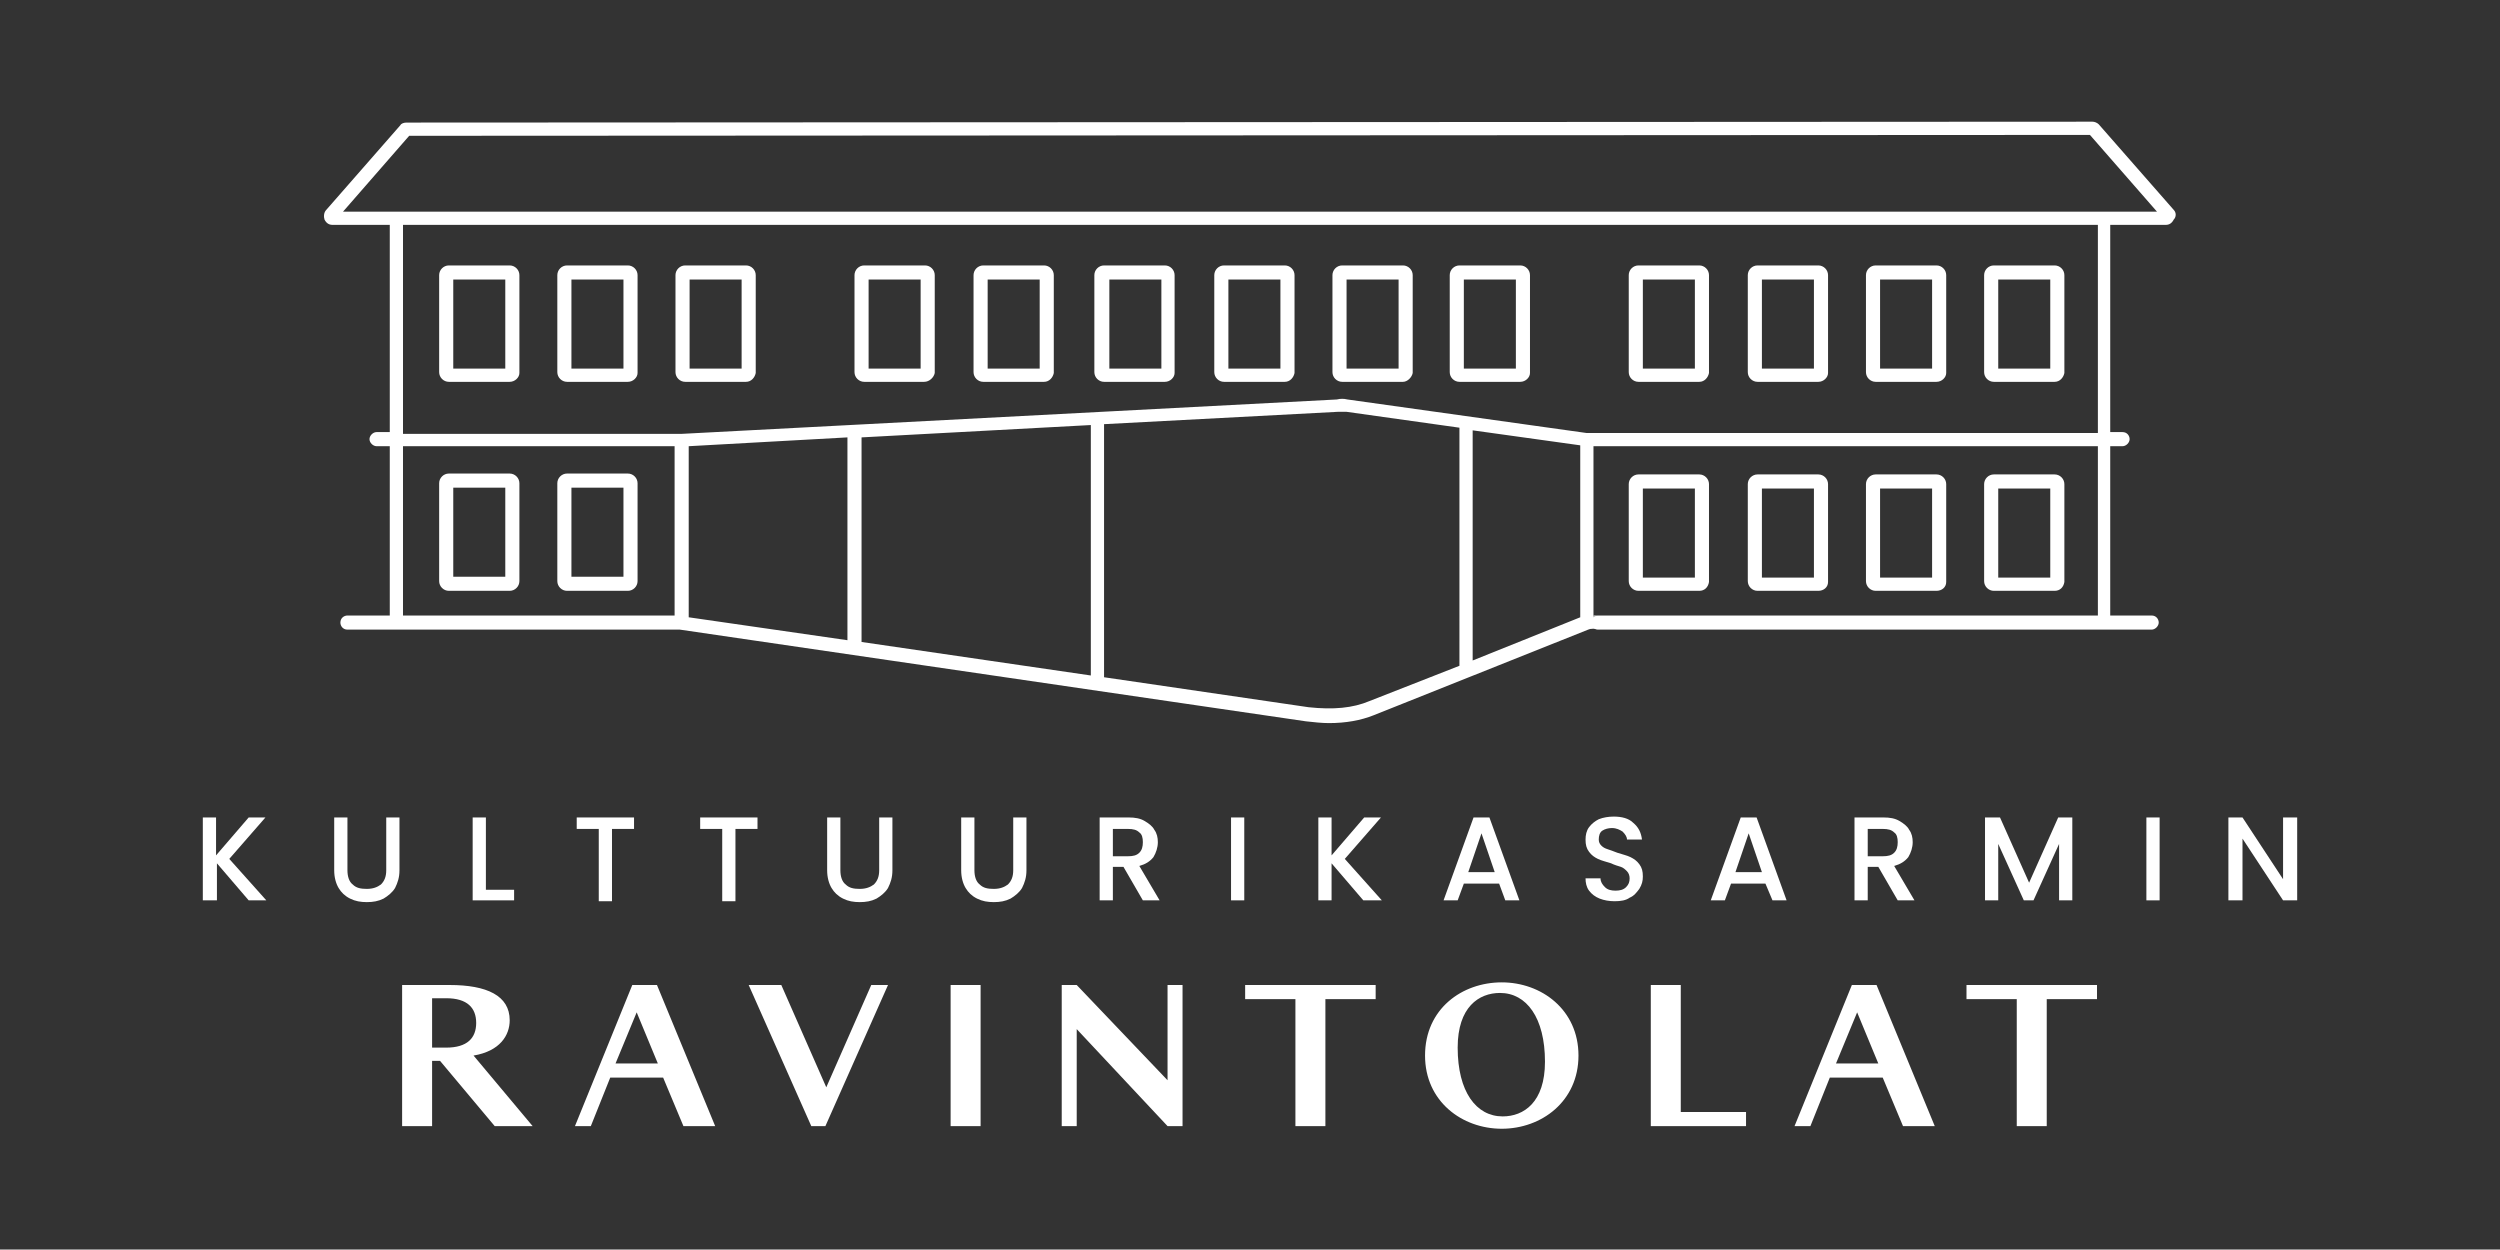 <svg xmlns="http://www.w3.org/2000/svg" xmlns:xlink="http://www.w3.org/1999/xlink" id="Layer_1" x="0px" y="0px" viewBox="0 0 283.5 141.7" style="enable-background:new 0 0 283.5 141.7;" xml:space="preserve"><rect x="0" y="0" width="283.5" height="141.7" fill="#333333" stroke="none"/><style type="text/css">	.st0{fill:#FFFFFF;}</style><g>	<g>		<g>			<path class="st0" d="M246.5,23.8l-8.5-9.7c-0.2-0.2-0.5-0.3-0.7-0.3L46.1,13.9c-0.3,0-0.6,0.1-0.7,0.3L37,23.8    c-0.3,0.3-0.3,0.8-0.2,1.1c0.2,0.4,0.5,0.6,0.9,0.6h6.5v23.5h-1.5c-0.4,0-0.8,0.4-0.8,0.8c0,0.4,0.4,0.8,0.8,0.8h1.5v19.2h-4.8    c-0.4,0-0.8,0.3-0.8,0.8c0,0.4,0.3,0.8,0.8,0.8h37.3c0,0,0,0,0,0c0.1,0,0.1,0,0.2,0l0.2,0l71,10.4l0,0c0.9,0.1,1.8,0.2,2.6,0.2    c1.9,0,3.6-0.3,5.1-0.9l24.3-9.7l0.6-0.2c0.1,0.1,0.3,0.2,0.5,0.2h62.8c0.4,0,0.8-0.4,0.8-0.8c0-0.4-0.3-0.8-0.8-0.8h-4.7V50.6    h1.4c0.4,0,0.8-0.4,0.8-0.8c0-0.4-0.3-0.8-0.8-0.8h-1.4V25.7c0,0,0-0.1,0-0.2h6.3c0.4,0,0.7-0.2,0.9-0.6    C246.8,24.6,246.8,24.1,246.5,23.8z M76.5,69.8l-30.8,0V50.6h30.8V69.8z M96.1,72.6l-18-2.6V50.6l18-1V72.6z M123.7,76.6l-26-3.8    V49.6l26-1.4V76.6z M165.5,75.5l-10.2,4c-1.9,0.8-4.1,1-6.9,0.7l-23.2-3.4V48.1l26.5-1.4c0.3,0,0.6,0,1,0l12.8,1.8V75.5z     M179.2,70L167,74.9V48.8l12.2,1.7V70z M237.9,69.8h-56.7c-0.2,0-0.4,0.1-0.5,0.2V50.6h57.2V69.8z M237.9,25.7v23.4h-58    l-27.1-3.8c-0.4-0.1-0.8-0.1-1.2,0l-74.3,3.9H45.7V25.5h192.2C237.9,25.6,237.9,25.7,237.9,25.7z M38.9,24l7.5-8.6L237,15.3    l7.6,8.7H38.9z"></path>		</g>		<g>			<path class="st0" d="M76.9,71.3c-0.1,0-0.1,0-0.2,0h0.5L76.9,71.3z"></path>		</g>		<g>			<path class="st0" d="M180.7,71.1l-0.6,0.2h1.2C181.1,71.3,180.9,71.2,180.7,71.1z M180.7,69.8V70c0.1-0.1,0.3-0.2,0.5-0.2H180.7z    "></path>		</g>		<g>			<path class="st0" d="M84.6,43.3h-6.9c-0.6,0-1.1-0.5-1.1-1.1V31.2c0-0.6,0.5-1.1,1.1-1.1h6.9c0.6,0,1.1,0.5,1.1,1.1v11.1    C85.6,42.8,85.2,43.3,84.6,43.3z M78.2,41.8h5.9V31.7h-5.9V41.8z"></path>		</g>		<g>			<path class="st0" d="M57.8,43.3h-6.9c-0.6,0-1.1-0.5-1.1-1.1V31.2c0-0.6,0.5-1.1,1.1-1.1h6.9c0.6,0,1.1,0.5,1.1,1.1v11.1    C58.9,42.8,58.4,43.3,57.8,43.3z M51.4,41.8h5.9V31.7h-5.9V41.8z"></path>		</g>		<g>			<path class="st0" d="M71.2,43.3h-6.9c-0.6,0-1.1-0.5-1.1-1.1V31.2c0-0.6,0.5-1.1,1.1-1.1h6.9c0.6,0,1.1,0.5,1.1,1.1v11.1    C72.3,42.8,71.8,43.3,71.2,43.3z M64.8,41.8h5.9V31.7h-5.9V41.8z"></path>		</g>		<g>			<path class="st0" d="M233,67h-6.9c-0.6,0-1.1-0.5-1.1-1.1V54.9c0-0.6,0.5-1.1,1.1-1.1h6.9c0.6,0,1.1,0.5,1.1,1.1V66    C234,66.6,233.6,67,233,67z M226.6,65.5h5.9V55.4h-5.9V65.5z"></path>		</g>		<g>			<path class="st0" d="M206.2,67h-6.9c-0.6,0-1.1-0.5-1.1-1.1V54.9c0-0.6,0.5-1.1,1.1-1.1h6.9c0.6,0,1.1,0.5,1.1,1.1V66    C207.3,66.6,206.8,67,206.2,67z M199.8,65.5h5.9V55.4h-5.9V65.5z"></path>		</g>		<g>			<path class="st0" d="M192.7,67h-6.9c-0.6,0-1.1-0.5-1.1-1.1V54.9c0-0.6,0.5-1.1,1.1-1.1h6.9c0.6,0,1.1,0.5,1.1,1.1V66    C193.7,66.6,193.3,67,192.7,67z M186.3,65.5h5.9V55.4h-5.9V65.5z"></path>		</g>		<g>			<path class="st0" d="M219.6,67h-6.9c-0.6,0-1.1-0.5-1.1-1.1V54.9c0-0.6,0.5-1.1,1.1-1.1h6.9c0.6,0,1.1,0.5,1.1,1.1V66    C220.7,66.6,220.2,67,219.6,67z M213.2,65.5h5.9V55.4h-5.9V65.5z"></path>		</g>		<g>			<path class="st0" d="M233,43.3h-6.9c-0.6,0-1.1-0.5-1.1-1.1V31.2c0-0.6,0.5-1.1,1.1-1.1h6.9c0.6,0,1.1,0.5,1.1,1.1v11.1    C234,42.8,233.6,43.3,233,43.3z M226.6,41.8h5.9V31.7h-5.9V41.8z"></path>		</g>		<g>			<path class="st0" d="M206.2,43.3h-6.9c-0.6,0-1.1-0.5-1.1-1.1V31.2c0-0.6,0.5-1.1,1.1-1.1h6.9c0.6,0,1.1,0.5,1.1,1.1v11.1    C207.3,42.8,206.8,43.3,206.2,43.3z M199.8,41.8h5.9V31.7h-5.9V41.8z"></path>		</g>		<g>			<path class="st0" d="M192.7,43.3h-6.9c-0.6,0-1.1-0.5-1.1-1.1V31.2c0-0.6,0.5-1.1,1.1-1.1h6.9c0.6,0,1.1,0.5,1.1,1.1v11.1    C193.7,42.8,193.3,43.3,192.7,43.3z M186.3,41.8h5.9V31.7h-5.9V41.8z"></path>		</g>		<g>			<path class="st0" d="M219.6,43.3h-6.9c-0.6,0-1.1-0.5-1.1-1.1V31.2c0-0.6,0.5-1.1,1.1-1.1h6.9c0.6,0,1.1,0.5,1.1,1.1v11.1    C220.7,42.8,220.2,43.3,219.6,43.3z M213.2,41.8h5.9V31.7h-5.9V41.8z"></path>		</g>		<g>			<path class="st0" d="M172.4,43.3h-6.9c-0.6,0-1.1-0.5-1.1-1.1V31.2c0-0.6,0.5-1.1,1.1-1.1h6.9c0.6,0,1.1,0.5,1.1,1.1v11.1    C173.5,42.8,173,43.3,172.4,43.3z M166,41.8h5.9V31.7H166V41.8z"></path>		</g>		<g>			<path class="st0" d="M145.7,43.3h-6.9c-0.6,0-1.1-0.5-1.1-1.1V31.2c0-0.6,0.5-1.1,1.1-1.1h6.9c0.6,0,1.1,0.5,1.1,1.1v11.1    C146.7,42.8,146.3,43.3,145.7,43.3z M139.3,41.8h5.9V31.7h-5.9V41.8z"></path>		</g>		<g>			<path class="st0" d="M132.1,43.3h-6.9c-0.6,0-1.1-0.5-1.1-1.1V31.2c0-0.6,0.5-1.1,1.1-1.1h6.9c0.6,0,1.1,0.5,1.1,1.1v11.1    C133.2,42.8,132.7,43.3,132.1,43.3z M125.8,41.8h5.9V31.7h-5.9V41.8z"></path>		</g>		<g>			<path class="st0" d="M118.4,43.3h-6.9c-0.6,0-1.1-0.5-1.1-1.1V31.2c0-0.6,0.5-1.1,1.1-1.1h6.9c0.6,0,1.1,0.5,1.1,1.1v11.1    C119.4,42.8,119,43.3,118.4,43.3z M112,41.8h5.9V31.7H112V41.8z"></path>		</g>		<g>			<path class="st0" d="M104.8,43.3H98c-0.6,0-1.1-0.5-1.1-1.1V31.2c0-0.6,0.5-1.1,1.1-1.1h6.9c0.6,0,1.1,0.5,1.1,1.1v11.1    C105.9,42.8,105.4,43.3,104.8,43.3z M98.5,41.8h5.9V31.7h-5.9V41.8z"></path>		</g>		<g>			<path class="st0" d="M159.1,43.3h-6.9c-0.6,0-1.1-0.5-1.1-1.1V31.2c0-0.6,0.5-1.1,1.1-1.1h6.9c0.6,0,1.1,0.5,1.1,1.1v11.1    C160.1,42.8,159.6,43.3,159.1,43.3z M152.7,41.8h5.9V31.7h-5.9V41.8z"></path>		</g>		<g>			<path class="st0" d="M57.8,67h-6.9c-0.6,0-1.1-0.5-1.1-1.1V54.8c0-0.6,0.5-1.1,1.1-1.1h6.9c0.6,0,1.1,0.5,1.1,1.1v11.1    C58.9,66.5,58.4,67,57.8,67z M51.4,65.4h5.9V55.3h-5.9V65.4z"></path>		</g>		<g>			<path class="st0" d="M71.2,67h-6.9c-0.6,0-1.1-0.5-1.1-1.1V54.8c0-0.6,0.5-1.1,1.1-1.1h6.9c0.6,0,1.1,0.5,1.1,1.1v11.1    C72.3,66.5,71.8,67,71.2,67z M64.8,65.4h5.9V55.3h-5.9V65.4z"></path>		</g>	</g>	<g>		<g>			<g>				<path class="st0" d="M28.2,102.1l-3.6-4.2v4.2H23v-9.4h1.5V97l3.7-4.3h1.9l-4.1,4.7l4.2,4.7H28.2z"></path>			</g>			<g>				<path class="st0" d="M39.4,92.7v6c0,0.7,0.2,1.3,0.6,1.6c0.4,0.4,0.9,0.5,1.6,0.5c0.7,0,1.2-0.2,1.6-0.5     c0.4-0.4,0.6-0.9,0.6-1.6v-6h1.5v6c0,0.8-0.2,1.4-0.5,2c-0.3,0.5-0.8,0.9-1.3,1.2c-0.6,0.3-1.2,0.4-1.9,0.4     c-0.7,0-1.3-0.1-1.9-0.4c-0.6-0.3-1-0.7-1.3-1.2c-0.3-0.5-0.5-1.2-0.5-2v-6H39.4z"></path>			</g>			<g>				<path class="st0" d="M55.1,100.9h3.2v1.2h-4.7v-9.4h1.5V100.9z"></path>			</g>			<g>				<path class="st0" d="M71.9,92.7V94h-2.5v8.2h-1.5V94h-2.5v-1.3H71.9z"></path>			</g>			<g>				<path class="st0" d="M85.9,92.7V94h-2.5v8.2h-1.5V94h-2.5v-1.3H85.9z"></path>			</g>			<g>				<path class="st0" d="M95.3,92.7v6c0,0.7,0.2,1.3,0.6,1.6c0.4,0.4,0.9,0.5,1.6,0.5c0.7,0,1.2-0.2,1.6-0.5     c0.4-0.4,0.6-0.9,0.6-1.6v-6h1.5v6c0,0.8-0.2,1.4-0.5,2c-0.3,0.5-0.8,0.9-1.3,1.2c-0.6,0.3-1.2,0.4-1.9,0.4     c-0.7,0-1.3-0.1-1.9-0.4c-0.6-0.3-1-0.7-1.3-1.2c-0.3-0.5-0.5-1.2-0.5-2v-6H95.3z"></path>			</g>			<g>				<path class="st0" d="M110.5,92.7v6c0,0.7,0.2,1.3,0.6,1.6c0.4,0.4,0.9,0.5,1.6,0.5c0.7,0,1.2-0.2,1.6-0.5     c0.4-0.4,0.6-0.9,0.6-1.6v-6h1.5v6c0,0.8-0.2,1.4-0.5,2c-0.3,0.5-0.8,0.9-1.3,1.2c-0.6,0.3-1.2,0.4-1.9,0.4     c-0.7,0-1.3-0.1-1.9-0.4c-0.6-0.3-1-0.7-1.3-1.2c-0.3-0.5-0.5-1.2-0.5-2v-6H110.5z"></path>			</g>			<g>				<path class="st0" d="M129.6,102.1l-2.2-3.8h-1.2v3.8h-1.5v-9.4h3.3c0.7,0,1.3,0.1,1.8,0.4c0.5,0.3,0.9,0.6,1.1,1     c0.3,0.4,0.4,0.9,0.4,1.4c0,0.6-0.2,1.2-0.5,1.7c-0.4,0.5-0.9,0.8-1.6,1l2.3,3.9H129.6z M126.2,97.1h1.7c0.6,0,1-0.1,1.3-0.4     c0.3-0.3,0.4-0.7,0.4-1.2c0-0.5-0.1-0.9-0.4-1.1c-0.3-0.3-0.7-0.4-1.3-0.4h-1.7V97.1z"></path>			</g>			<g>				<path class="st0" d="M141.1,92.7v9.4h-1.5v-9.4H141.1z"></path>			</g>			<g>				<path class="st0" d="M154.6,102.1l-3.6-4.2v4.2h-1.5v-9.4h1.5V97l3.7-4.3h1.9l-4.1,4.7l4.2,4.7H154.6z"></path>			</g>			<g>				<path class="st0" d="M170,100.2H166l-0.7,1.9h-1.6l3.4-9.4h1.8l3.4,9.4h-1.6L170,100.2z M169.5,98.9l-1.5-4.4l-1.5,4.4H169.5z"></path>			</g>			<g>				<path class="st0" d="M183.1,102.2c-0.6,0-1.2-0.1-1.7-0.3c-0.5-0.2-0.9-0.5-1.2-0.9c-0.3-0.4-0.4-0.9-0.4-1.4h1.7     c0,0.4,0.2,0.7,0.5,1c0.3,0.3,0.7,0.4,1.2,0.4c0.5,0,0.9-0.1,1.2-0.4c0.3-0.3,0.4-0.6,0.4-1c0-0.3-0.1-0.6-0.3-0.8     c-0.2-0.2-0.4-0.4-0.7-0.5c-0.3-0.1-0.7-0.2-1.1-0.4c-0.6-0.2-1.1-0.3-1.5-0.5c-0.4-0.2-0.7-0.4-1-0.8c-0.3-0.4-0.4-0.8-0.4-1.4     c0-0.5,0.1-1,0.4-1.4c0.3-0.4,0.7-0.7,1.1-0.9c0.5-0.2,1.1-0.3,1.7-0.3c0.9,0,1.7,0.2,2.2,0.7c0.6,0.5,0.9,1.1,1,1.9h-1.7     c0-0.3-0.2-0.6-0.5-0.9c-0.3-0.2-0.7-0.4-1.2-0.4c-0.4,0-0.8,0.1-1.1,0.3c-0.3,0.2-0.4,0.6-0.4,1c0,0.3,0.1,0.5,0.3,0.7     c0.2,0.2,0.4,0.3,0.7,0.4c0.3,0.1,0.6,0.2,1.1,0.4c0.6,0.2,1.1,0.3,1.5,0.5c0.4,0.2,0.7,0.4,1,0.8c0.3,0.4,0.4,0.8,0.4,1.4     c0,0.5-0.1,0.9-0.4,1.4c-0.3,0.4-0.6,0.8-1.1,1C184.4,102.1,183.8,102.2,183.1,102.2z"></path>			</g>			<g>				<path class="st0" d="M200.2,100.2h-3.9l-0.7,1.9H194l3.4-9.4h1.8l3.4,9.4h-1.6L200.2,100.2z M199.8,98.9l-1.5-4.4l-1.5,4.4     H199.8z"></path>			</g>			<g>				<path class="st0" d="M215.2,102.1l-2.2-3.8h-1.2v3.8h-1.5v-9.4h3.3c0.7,0,1.3,0.1,1.8,0.4c0.5,0.3,0.9,0.6,1.1,1     c0.3,0.4,0.4,0.9,0.4,1.4c0,0.6-0.2,1.2-0.5,1.7c-0.4,0.5-0.9,0.8-1.6,1l2.3,3.9H215.2z M211.8,97.1h1.7c0.6,0,1-0.1,1.3-0.4     c0.3-0.3,0.4-0.7,0.4-1.2c0-0.5-0.1-0.9-0.4-1.1c-0.3-0.3-0.7-0.4-1.3-0.4h-1.7V97.1z"></path>			</g>			<g>				<path class="st0" d="M235,92.7v9.4h-1.5v-6.4l-2.9,6.4h-1.1l-2.9-6.4v6.4h-1.5v-9.4h1.7l3.3,7.4l3.3-7.4H235z"></path>			</g>			<g>				<path class="st0" d="M244.9,92.7v9.4h-1.5v-9.4H244.9z"></path>			</g>		</g>		<g>			<polygon class="st0" points="260.5,102.1 258.9,102.1 254.3,95.1 254.3,102.1 252.7,102.1 252.7,92.7 254.3,92.7 258.9,99.7     258.9,92.7 260.5,92.7    "></polygon>		</g>	</g>	<g>		<path class="st0" d="M49,127.7h-3.4v-16H51c4.2,0,6.8,1.2,6.8,4c0,1.7-1.1,3.5-4.1,4l6.7,8h-4.3l-6.2-7.4H49V127.7z M49,118.8h1.6   c2.4,0,3.4-1.1,3.4-2.8c0-1.7-1-2.8-3.4-2.8H49V118.8z M77.5,127.7l-2.3-5.5h-6l-2.2,5.5h-1.8l6.5-16h2.8l6.6,16H77.5z    M69.8,120.6h4.8l-2.4-5.8L69.8,120.6z M92,127.7l-7.1-16h3.7l5.1,11.6l5.1-11.6h1.9l-7.1,16H92z M107.8,127.7v-16h3.4v16H107.8z    M122.1,111.7l10.3,10.8v-10.8h1.7v16h-1.7l-10.3-11v11h-1.7v-16H122.1z M146.9,127.7v-14.4h-5.7v-1.6H156v1.6h-5.7v14.4H146.9z    M170.3,128c-4.5,0-8.7-3.1-8.7-8.3c0-5.3,4.2-8.3,8.7-8.3c4.5,0,8.7,3.1,8.7,8.3C179,124.9,174.8,128,170.3,128z M170.4,126.6   c2.4,0,4.8-1.6,4.8-6.2c0-5-2.1-7.8-5.1-7.8c-2.4,0-4.8,1.6-4.8,6.2C165.3,123.8,167.4,126.6,170.4,126.6z M187.2,127.7v-16h3.4   v14.4h7.4v1.6H187.2z M215.8,127.7l-2.3-5.5h-6l-2.2,5.5h-1.8l6.5-16h2.8l6.6,16H215.8z M208.2,120.6h4.8l-2.4-5.8L208.2,120.6z    M228.7,127.7v-14.4H223v-1.6h14.8v1.6h-5.7v14.4H228.7z"></path>	</g></g></svg>